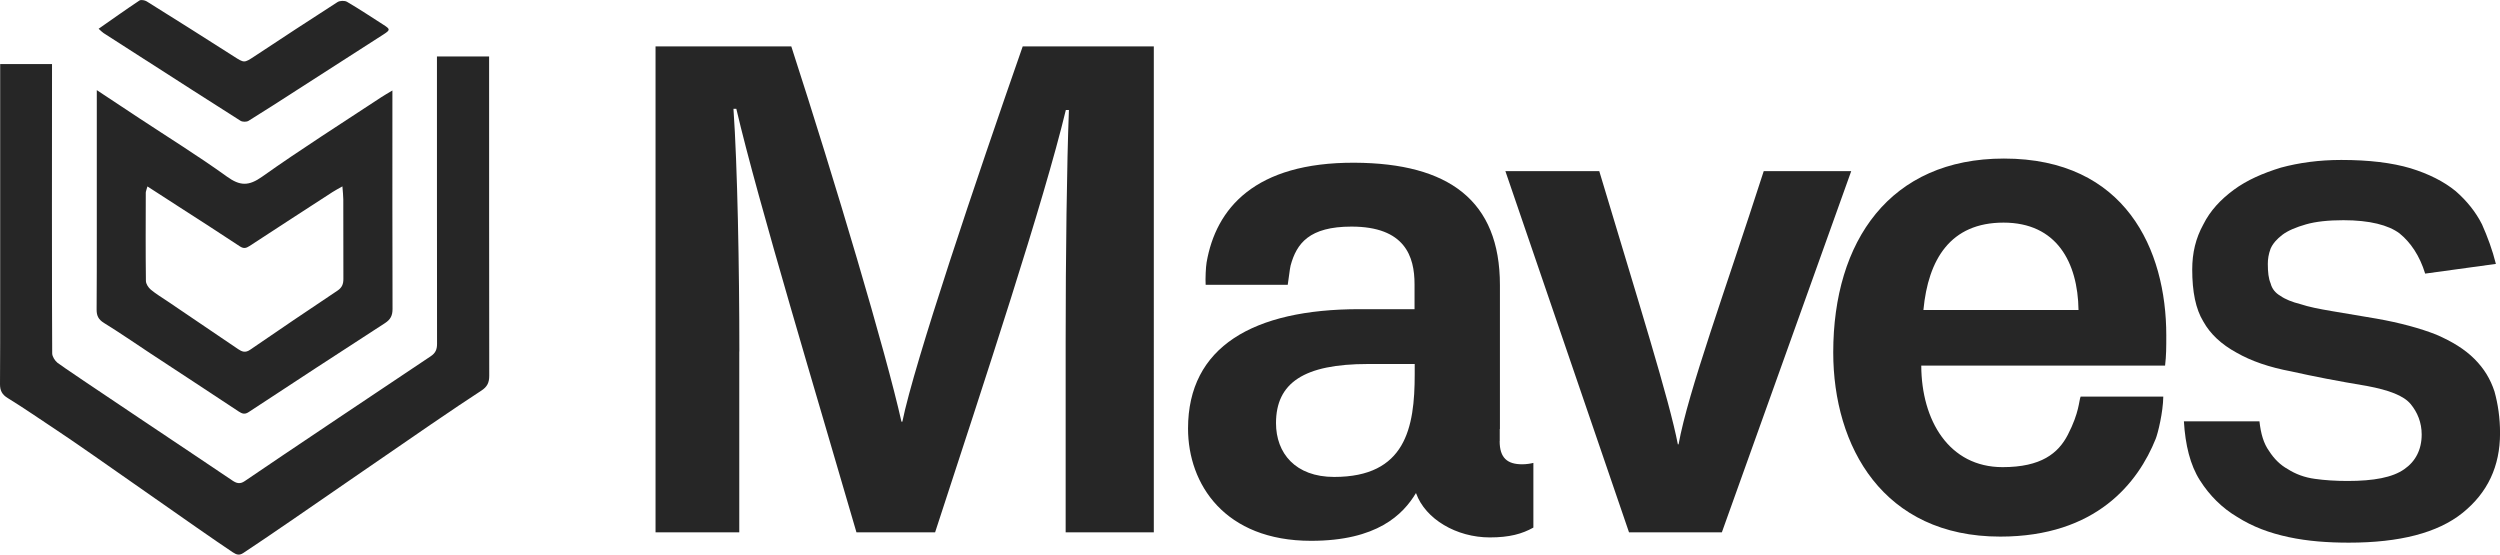 <?xml version="1.0" encoding="UTF-8"?><svg id="Layer_2" xmlns="http://www.w3.org/2000/svg" viewBox="0 0 558.93 124"><defs><style>.cls-1{fill:#262626;}</style></defs><g id="Layer_1-2"><path class="cls-1" d="M23.23,72.19c3.49,2.15,6.86,4.49,10.29,6.75,6.62,4.35,13.25,8.69,19.85,13.06.76.5,1.35.71,2.21.14,10.15-6.67,20.3-13.32,30.49-19.9,1.26-.82,1.69-1.71,1.69-3.17-.05-15.42-.03-30.84-.03-46.26v-2.58c-1.08.65-1.83,1.07-2.54,1.54-8.89,5.87-17.9,11.57-26.58,17.73-3.02,2.14-4.95,2.09-7.88-.02-6.38-4.6-13.09-8.75-19.66-13.09-3.05-2.01-6.08-4.02-9.43-6.24v4.66c0,9.16,0,18.32,0,27.49,0,5.65,0,11.3-.04,16.95,0,1.32.4,2.18,1.62,2.93ZM32.58,43.19c0-.41.2-.81.38-1.51,2.47,1.59,4.73,3.06,7.01,4.53,4.55,2.94,9.12,5.85,13.63,8.85.87.58,1.42.44,2.19-.06,6.17-4.04,12.36-8.05,18.55-12.06.59-.38,1.22-.71,2.21-1.27.09,1.22.2,2.07.2,2.92.02,5.93,0,11.85.02,17.78,0,1.14-.3,1.92-1.31,2.6-6.55,4.37-13.07,8.78-19.56,13.24-1.04.71-1.79.44-2.67-.16-5.19-3.54-10.41-7.06-15.61-10.58-1.31-.89-2.69-1.7-3.9-2.71-.55-.46-1.1-1.29-1.1-1.96-.08-6.53-.05-13.06-.03-19.59Z"/><path class="cls-1" d="M32.66,13.49c7.03,4.51,14.05,9.05,21.11,13.51.44.28,1.36.29,1.8.01,3.67-2.26,7.29-4.62,10.92-6.95,6.43-4.13,12.87-8.25,19.29-12.39,1.5-.97,1.48-1.15,0-2.1-2.72-1.74-5.41-3.53-8.19-5.16-.53-.31-1.61-.28-2.14.06-6.21,3.98-12.36,8.03-18.51,12.09-2.38,1.57-2.32,1.55-4.74,0-6.44-4.12-12.91-8.2-19.4-12.25-.43-.27-1.28-.42-1.63-.19-3.03,2.01-5.99,4.13-9.12,6.31.46.41.75.73,1.1.96,3.17,2.04,6.34,4.07,9.51,6.11Z"/><path class="cls-1" d="M109.34,12.62h-11.65c.01,6.27-.01,57.98.02,64.26,0,1.21-.32,2.04-1.4,2.76-6.95,4.64-34.7,23.19-41.59,27.92-1.1.76-1.89.47-2.83-.17-5.51-3.75-37.76-25.22-39.05-26.29-.58-.48-1.16-1.38-1.17-2.09-.08-6.42-.06-58.28-.04-64.69H.04v53.58C.04,73.9.04,79.89,0,85.89c0,1.4.43,2.31,1.72,3.1,3.71,2.28,7.28,4.77,10.92,7.17,7.02,4.62,32.4,22.69,39.41,27.32.81.53,1.43.76,2.35.15,10.76-7.07,42.36-29.29,53.19-36.28,1.34-.86,1.8-1.81,1.79-3.37-.03-8.65-.03-62.73-.03-71.38Z"/><path class="cls-1" d="M165.3,78.59c0-18.63-.43-41.59-1.32-54.27h.64c4.81,20.61,18.43,65.63,26.86,94.7h17.58c11.12-34.06,24.28-73.83,29.23-94.43h.69c-.47,11.98-.73,32.67-.73,51.77v42.66h19.71V10.37h-29.31c-10.33,29.55-24.29,70.94-26.91,83.91h-.2c-3.43-15.38-14.83-53.7-24.63-83.91h-30.35v108.64h18.72v-40.43Z"/><path class="cls-1" d="M384.96,119.01l28.92-80.75h-19.56c-8.74,27.11-16.88,49.21-19.04,61.08h-.16c-1.88-9.83-8.8-31.82-17.57-61.08h-20.99l27.64,80.75h20.77Z"/><path class="cls-1" d="M447.19,119.97c21.52,0,30.85-12.11,34.76-21.85.5-1.25,1.65-5.91,1.7-9.45h-18.48c-.4.92-.26,3.49-2.86,8.53-2.14,4.14-5.95,7.24-14.59,7.24-12,0-18.14-10.47-18.18-22.7h54.51c.27-2.26.27-4.13.27-6.77,0-19.17-9.13-39.52-36.3-39.52-25.47,0-38.16,18.44-38.16,43.33,0,21.05,11.14,41.19,37.33,41.19ZM447.93,49.77c11.87,0,16.61,8.84,16.77,19.54h-34.68c1.07-11.32,6.03-19.54,17.91-19.54Z"/><path class="cls-1" d="M335.3,98.63v-2.7l.04-.03v-32.17c0-18.93-11.48-27.24-32.48-27.35-22.34-.1-31.02,10.23-33.1,22.3-.17.96-.3,3.62-.21,5h18.35c.15-.75.45-3.6.64-4.31,1.34-4.95,4.17-8.71,13.61-8.71,11.96,0,14.1,6.67,14.1,12.87v5.59h-12.29c-23.78,0-38.35,8.41-38.35,26.68,0,12.44,8.18,25.11,27.51,25.11,14.75,0,20.56-5.86,23.45-10.68,0,.02.03.04.03.06,2.08,5.76,9.01,9.86,16.48,9.86,4.4,0,7.23-.79,9.74-2.2v-14.46c-.63.16-1.57.31-2.51.31-3.3,0-5.03-1.41-5.03-5.18ZM316.29,83.66c0,12.01-2.04,22.97-18.01,22.97-8.68,0-13-5.32-13-12.03,0-8.99,6.21-13.22,20.57-13.22h10.44v2.28Z"/><path class="cls-1" d="M505.15,94.19c.31,2.79.93,4.96,2.17,6.67,1.09,1.7,2.48,3.1,4.18,4.03,1.71,1.09,3.72,1.86,6.05,2.17,2.17.31,4.65.47,7.28.47,5.89,0,10.08-.78,12.71-2.64,2.48-1.71,3.88-4.34,3.88-7.75,0-2.64-.93-4.96-2.48-6.82-1.55-1.86-4.8-3.1-9.76-4.03-6.51-1.08-12.09-2.17-16.9-3.25-4.96-.93-8.99-2.33-12.24-4.19-3.41-1.86-5.89-4.18-7.44-6.97-1.71-2.79-2.48-6.67-2.48-11.62,0-3.72.77-6.98,2.48-10.08,1.55-3.1,3.88-5.58,6.82-7.75s6.51-3.72,10.54-4.96c4.03-1.09,8.53-1.71,13.48-1.71,6.2,0,11.32.62,15.5,1.86,4.03,1.24,7.44,2.95,10.08,5.11,2.48,2.17,4.49,4.65,5.89,7.44,1.24,2.79,2.33,5.74,3.1,8.83l-15.81,2.17c-1.24-4.03-3.26-6.98-5.73-8.99-2.48-1.86-6.66-2.95-12.55-2.95-3.41,0-6.2.31-8.37.93s-4.03,1.39-5.27,2.33c-1.24.93-2.17,2.01-2.64,3.1-.46,1.24-.62,2.33-.62,3.41,0,1.86.16,3.26.62,4.34.31,1.24,1.09,2.17,2.17,2.79,1.08.77,2.64,1.4,4.49,1.86,1.86.62,4.18,1.08,6.97,1.55l10.08,1.7c5.27.93,9.77,2.17,13.33,3.57,3.57,1.55,6.36,3.26,8.53,5.43,2.17,2.17,3.57,4.49,4.49,7.29.77,2.79,1.24,5.89,1.24,9.3,0,7.44-2.79,13.33-8.37,17.83-5.58,4.49-14.11,6.66-25.42,6.66-4.65,0-9.14-.31-13.48-1.24s-8.06-2.33-11.47-4.49c-3.41-2.02-6.2-4.8-8.37-8.22-2.17-3.41-3.26-7.9-3.57-13.17h16.9Z"/></g></svg>